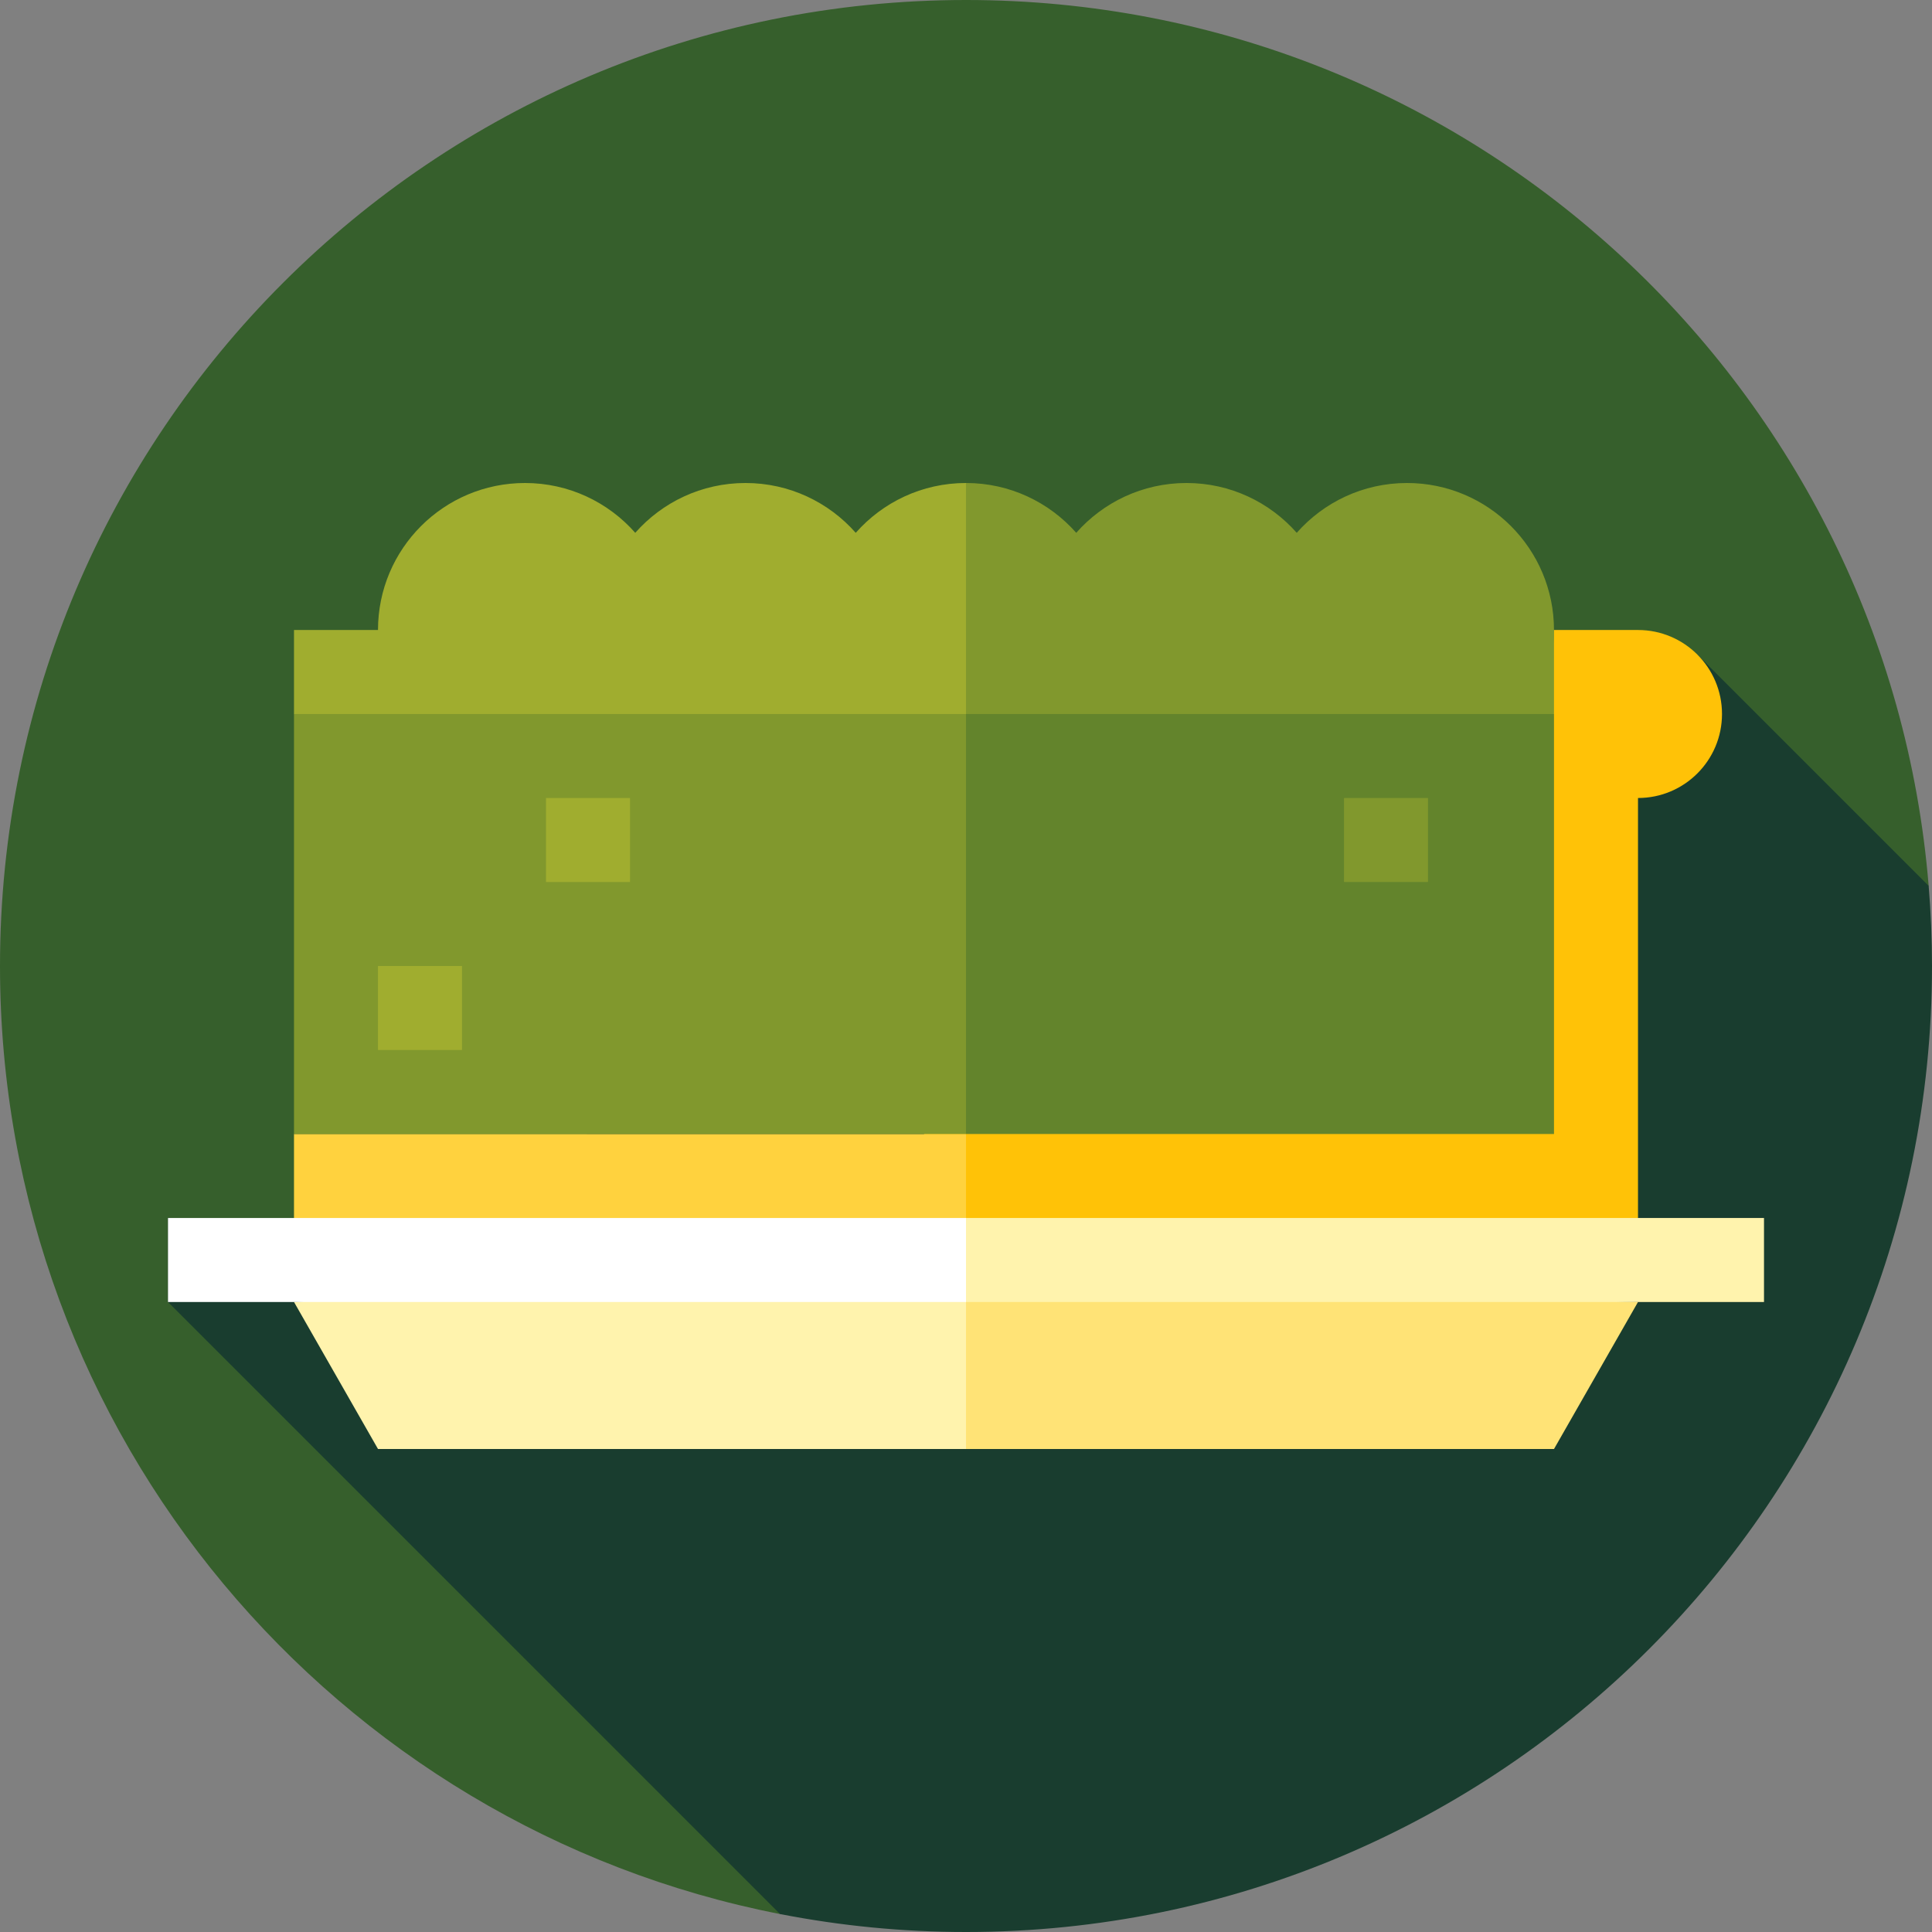 <?xml version="1.0" encoding="iso-8859-1"?>
<!-- Uploaded to: SVG Repo, www.svgrepo.com, Generator: SVG Repo Mixer Tools -->
<svg version="1.1" id="Layer_1" xmlns="http://www.w3.org/2000/svg" xmlns:xlink="http://www.w3.org/1999/xlink" 
	 viewBox="0 0 512 512" xml:space="preserve">
<rect x="0" y="0" width="512" height="512" fill="#808080" stroke="none"/>
<path style="fill:#365F2C;" d="M511.117,234.766C500.322,103.317,390.233,0,256,0C114.616,0,0,114.616,0,256
	c0,124.526,88.917,228.267,206.72,251.242L511.117,234.766z"/>
<path style="fill:#193D2F;" d="M512,256c0-7.151-0.308-14.23-0.883-21.234l-61.289-61.289L85.783,330.653l-41.262-7.87v22.261
	L206.72,507.242C222.669,510.353,239.142,512,256,512C397.384,512,512,397.384,512,256z"/>
<path style="fill:#FFC207;" d="M434.087,166.957h-22.256L244.87,300.522L256,333.913h178.087V211.478
	c12.295,0,22.261-9.966,22.261-22.261C456.348,176.923,446.382,166.957,434.087,166.957z"/>
<rect x="77.913" y="300.522" style="fill:#FFD23E;" width="178.087" height="33.391"/>
<path style="fill:#81982D;" d="M372.865,128c-11.639,0-22.078,5.111-29.217,13.202C336.509,133.11,326.069,128,314.43,128
	s-22.078,5.111-29.216,13.202C278.076,133.11,267.636,128,255.997,128l-22.261,77.913h139.128c21.515,0,38.957-17.441,38.957-38.957
	S394.38,128,372.865,128z"/>
<path style="fill:#A0AD2F;" d="M226.78,141.202C219.642,133.11,209.202,128,197.564,128s-22.078,5.111-29.216,13.202
	C161.209,133.111,150.77,128,139.13,128c-21.515,0-38.957,17.441-38.957,38.957s17.441,38.957,38.957,38.957h116.867V128
	C244.359,128,233.919,133.111,226.78,141.202z"/>
<polygon style="fill:#81982D;" points="411.826,166.957 411.826,189.217 233.739,200.348 256,166.957 "/>
<polygon style="fill:#A0AD2F;" points="256,278.261 77.913,189.217 77.913,166.957 256,166.957 "/>
<polygon style="fill:#63842C;" points="411.826,300.522 256,300.522 233.739,244.87 256,189.217 411.826,189.217 "/>
<g>
	<rect x="356.174" y="211.478" style="fill:#81982D;" width="22.261" height="22.261"/>
	<rect x="77.913" y="189.217" style="fill:#81982D;" width="178.087" height="111.304"/>
</g>
<g>
	<rect x="100.174" y="256" style="fill:#A0AD2F;" width="22.261" height="22.261"/>
	<rect x="144.696" y="211.478" style="fill:#A0AD2F;" width="22.261" height="22.261"/>
</g>
<polygon style="fill:#FFE376;" points="434.087,345.043 411.826,384 256,384 234.296,339.478 "/>
<g>
	<polygon style="fill:#FFF3AD;" points="100.174,384 256,384 256,333.913 77.913,345.043 	"/>
	<polygon style="fill:#FFF3AD;" points="256,322.783 245.009,333.913 256,345.043 467.478,345.043 467.478,322.783 	"/>
</g>
<rect x="44.522" y="322.783" style="fill:#FFFFFF;" width="211.478" height="22.261"/>
</svg>
